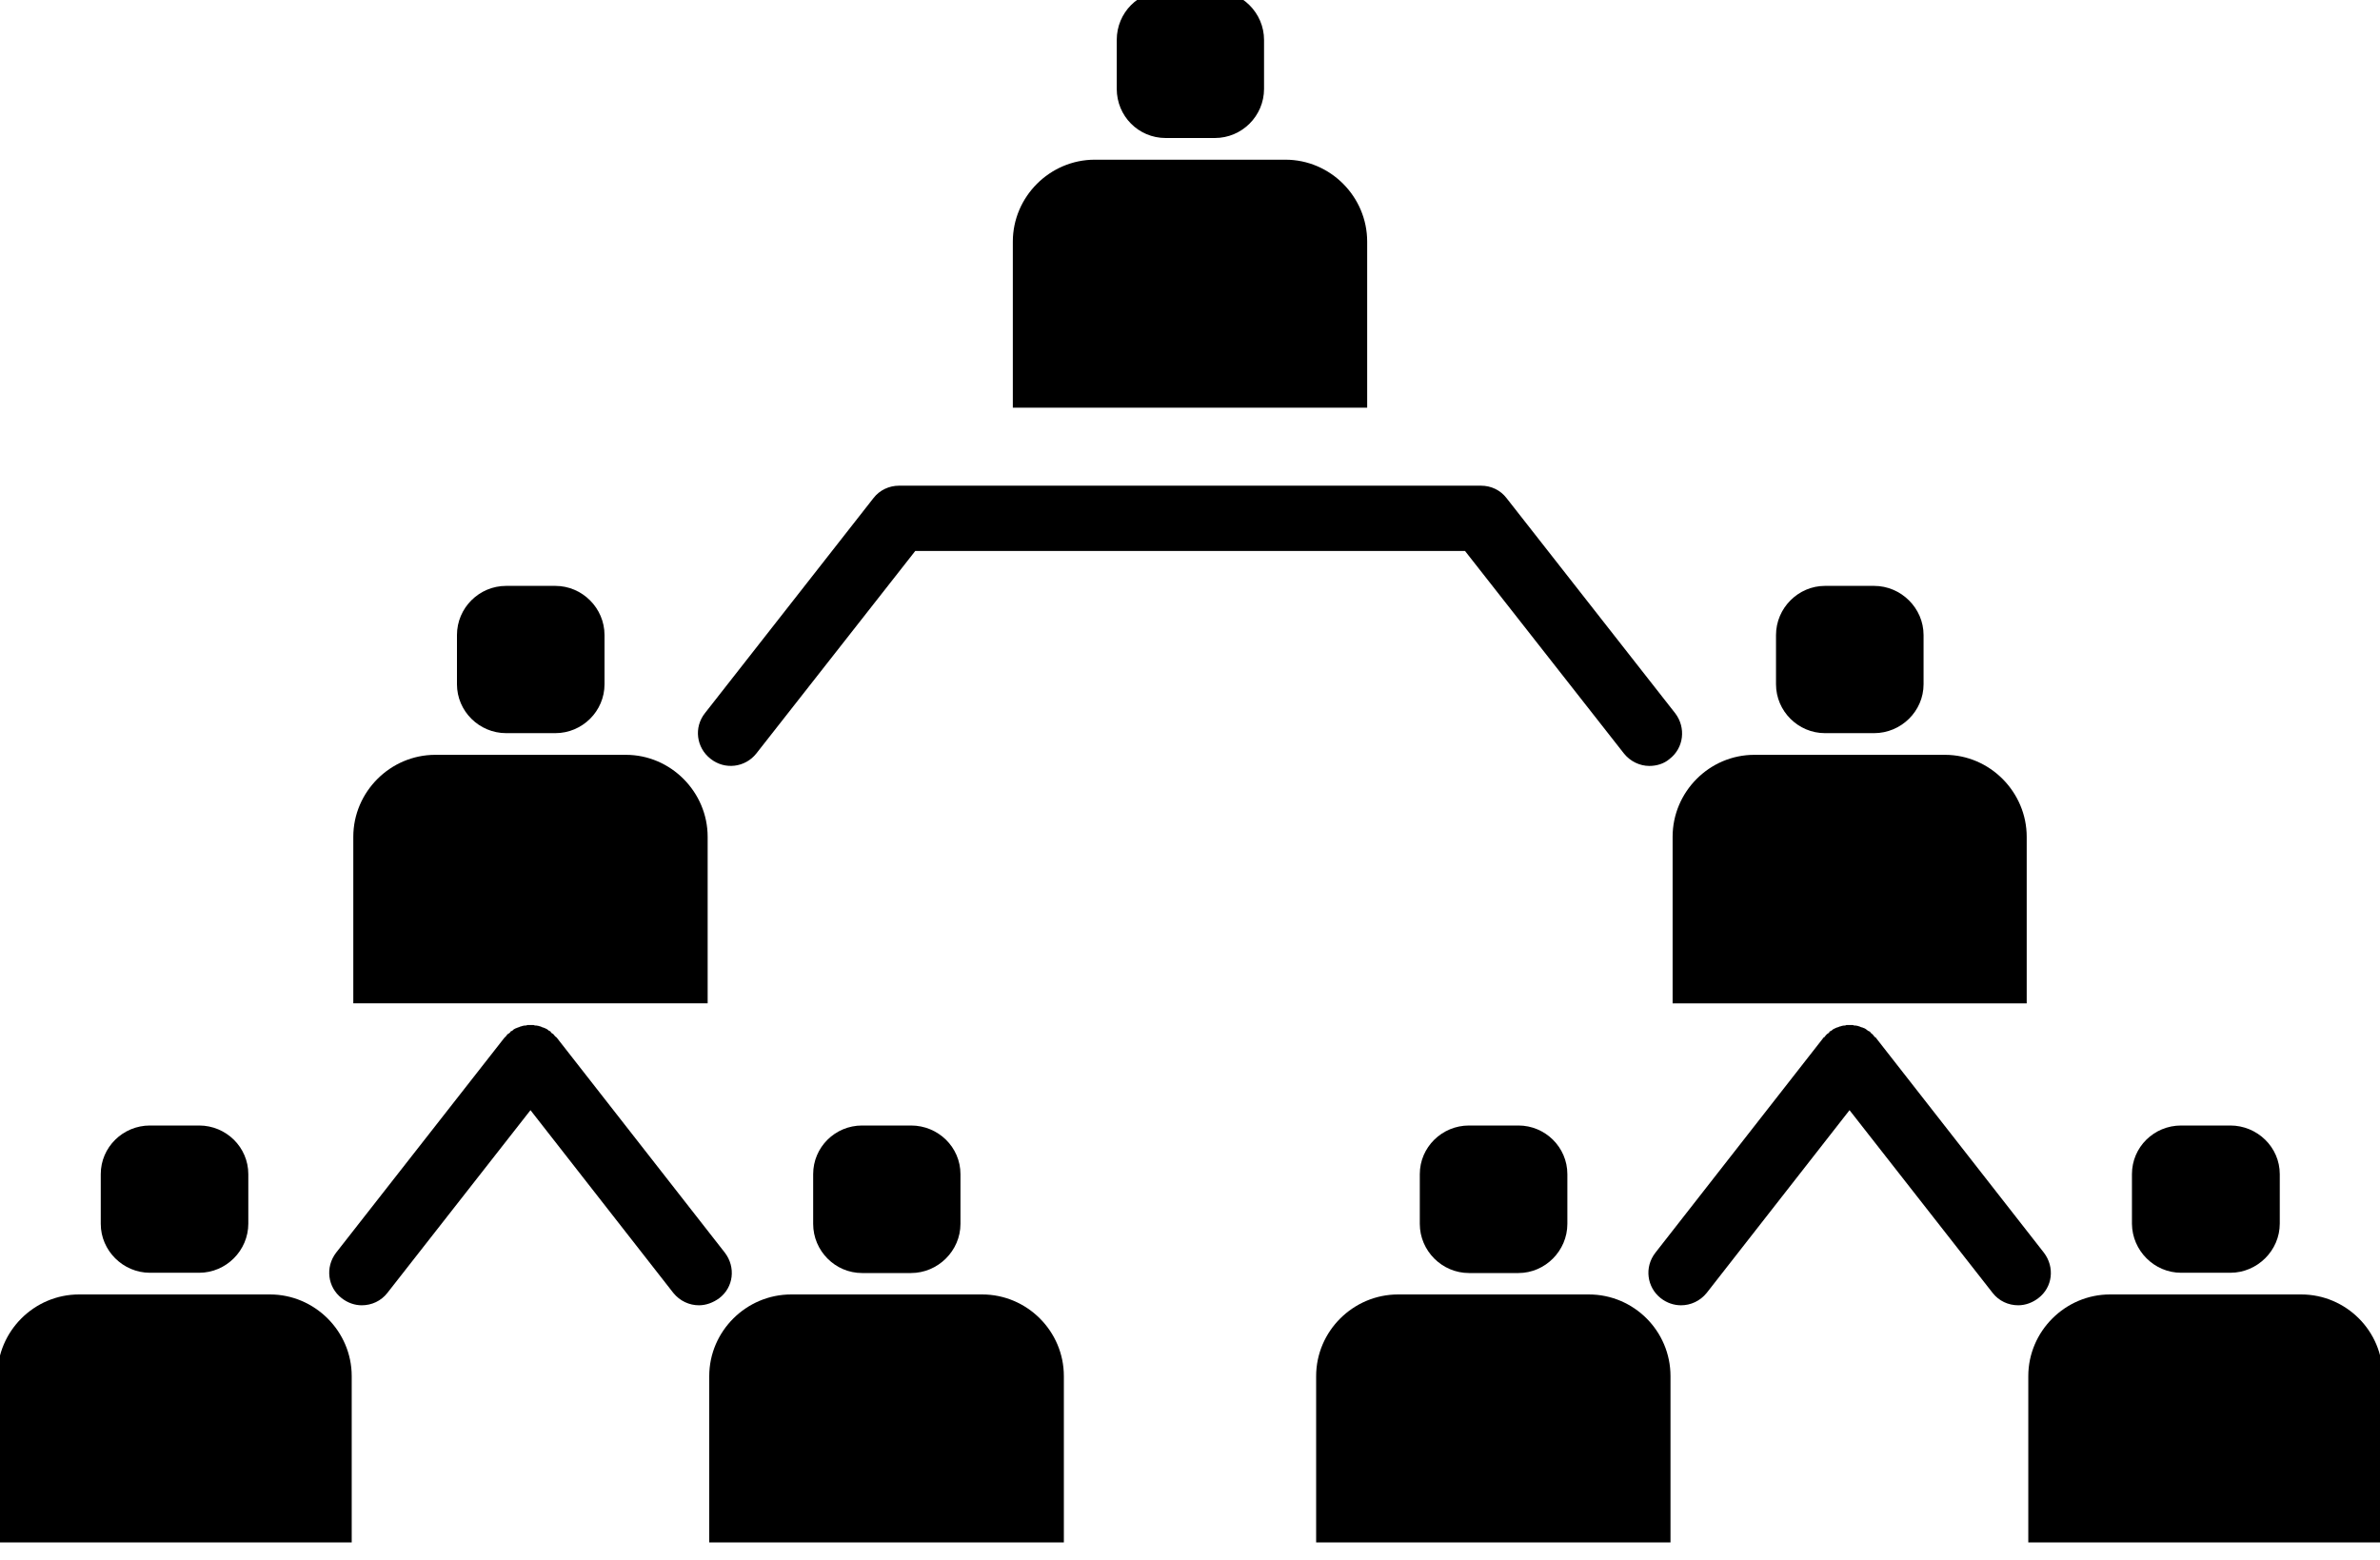 <?xml version="1.0" encoding="UTF-8"?><svg xmlns="http://www.w3.org/2000/svg" xmlns:xlink="http://www.w3.org/1999/xlink" height="5.9" preserveAspectRatio="xMidYMid meet" version="1.0" viewBox="0.5 2.1 9.0 5.9" width="9.0" zoomAndPan="magnify"><g id="change1_1"><path d="M5.67,3.014c0-0.17-0.139-0.31-0.309-0.31H4.64c-0.17,0-0.31,0.14-0.31,0.31v0.628h1.34V3.014z" fill="inherit"/><path d="M4.908,2.622h0.186c0.102,0,0.186-0.083,0.186-0.186V2.251c0-0.102-0.084-0.186-0.186-0.186H4.908 c-0.103,0-0.185,0.083-0.185,0.186v0.185C4.723,2.539,4.805,2.622,4.908,2.622z" fill="inherit"/><path d="M3.187,4.97C3.241,5.013,3.318,5.003,3.36,4.95l0.601-0.766H6.04L6.641,4.95C6.665,4.98,6.701,4.997,6.737,4.997 c0.027,0,0.055-0.008,0.076-0.026c0.055-0.042,0.063-0.119,0.022-0.173L6.197,3.984C6.174,3.954,6.139,3.937,6.1,3.937H3.9 c-0.038,0-0.074,0.017-0.097,0.047L3.166,4.797C3.123,4.851,3.133,4.928,3.187,4.97z" fill="inherit"/><path d="M3.176,5.265c0-0.169-0.139-0.31-0.309-0.31H2.146c-0.17,0-0.31,0.14-0.31,0.31v0.63h1.34V5.265z" fill="inherit"/><path d="M2.414,4.873h0.186c0.102,0,0.186-0.083,0.186-0.185V4.502c0-0.102-0.084-0.186-0.186-0.186H2.414 c-0.102,0-0.186,0.083-0.186,0.186v0.186C2.228,4.79,2.312,4.873,2.414,4.873z" fill="inherit"/><path d="M6.825,5.895h1.339v-0.63c0-0.169-0.139-0.31-0.309-0.31H7.134c-0.17,0-0.309,0.14-0.309,0.31V5.895z" fill="inherit"/><path d="M7.401,4.873h0.186c0.102,0,0.187-0.083,0.187-0.185V4.502c0-0.102-0.085-0.186-0.187-0.186H7.401 C7.3,4.316,7.216,4.4,7.216,4.502v0.186C7.216,4.79,7.3,4.873,7.401,4.873z" fill="inherit"/><path d="M1.521,6.996H0.799c-0.17,0-0.309,0.139-0.309,0.309v0.629h1.34V7.305C1.83,7.135,1.69,6.996,1.521,6.996z" fill="inherit"/><path d="M1.067,6.914h0.186c0.102,0,0.186-0.084,0.186-0.186V6.541c0-0.102-0.084-0.184-0.186-0.184H1.067 c-0.102,0-0.186,0.082-0.186,0.184v0.188C0.881,6.83,0.965,6.914,1.067,6.914z" fill="inherit"/><path d="M4.214,6.996H3.492c-0.17,0-0.31,0.139-0.31,0.309v0.629h1.341V7.305C4.523,7.135,4.384,6.996,4.214,6.996z" fill="inherit"/><path d="M3.76,6.357c-0.102,0-0.185,0.082-0.185,0.184v0.188c0,0.102,0.083,0.186,0.185,0.186h0.185 c0.102,0,0.187-0.084,0.187-0.186V6.541c0-0.102-0.084-0.184-0.187-0.184H3.76z" fill="inherit"/><path d="M3.241,6.838L2.604,6.023c0,0-0.001,0-0.001,0C2.599,6.02,2.596,6.016,2.593,6.012C2.59,6.01,2.588,6.008,2.584,6.006 c0-0.002-0.001-0.002-0.002-0.004C2.581,6,2.578,6,2.575,5.998C2.571,5.994,2.568,5.992,2.563,5.99 C2.56,5.988,2.557,5.988,2.553,5.986c-0.004,0-0.007-0.004-0.011-0.004C2.537,5.98,2.534,5.98,2.529,5.979 c-0.003,0-0.007,0-0.011-0.002c-0.004,0-0.008,0-0.012,0c-0.004,0-0.008,0-0.012,0C2.491,5.979,2.487,5.979,2.483,5.979 C2.479,5.98,2.475,5.98,2.471,5.982c-0.004,0-0.008,0.004-0.012,0.004C2.456,5.988,2.453,5.988,2.449,5.99 C2.445,5.992,2.441,5.994,2.438,5.998C2.435,6,2.433,6,2.43,6.002c0,0.002-0.001,0.002-0.002,0.004 C2.425,6.008,2.423,6.01,2.419,6.012C2.416,6.016,2.413,6.02,2.41,6.023H2.409L1.771,6.838C1.729,6.893,1.739,6.969,1.792,7.01 c0.023,0.018,0.05,0.027,0.076,0.027c0.037,0,0.073-0.016,0.097-0.047l0.541-0.691l0.54,0.691c0.025,0.031,0.061,0.047,0.097,0.047 c0.027,0,0.054-0.01,0.077-0.027C3.274,6.969,3.283,6.893,3.241,6.838z" fill="inherit"/><path d="M6.508,6.996H5.787c-0.17,0-0.31,0.139-0.31,0.309v0.629h1.34V7.305C6.817,7.135,6.679,6.996,6.508,6.996z" fill="inherit"/><path d="M6.055,6.357c-0.102,0-0.186,0.082-0.186,0.184v0.188c0,0.102,0.084,0.186,0.186,0.186h0.187 c0.101,0,0.185-0.084,0.185-0.186V6.541c0-0.102-0.084-0.184-0.185-0.184H6.055z" fill="inherit"/><path d="M9.202,6.996H8.479c-0.169,0-0.309,0.139-0.309,0.309v0.629h1.34V7.305C9.511,7.135,9.372,6.996,9.202,6.996z" fill="inherit"/><path d="M8.748,6.914h0.186c0.102,0,0.187-0.084,0.187-0.186V6.541c0-0.102-0.085-0.184-0.187-0.184H8.748 c-0.103,0-0.186,0.082-0.186,0.184v0.188C8.563,6.83,8.646,6.914,8.748,6.914z" fill="inherit"/><path d="M8.229,6.838L7.592,6.023c0,0-0.001,0-0.002,0C7.587,6.02,7.585,6.016,7.581,6.012C7.578,6.01,7.575,6.008,7.573,6.004 c-0.001,0-0.002,0-0.002-0.002C7.568,6,7.565,6,7.563,5.998C7.56,5.996,7.556,5.992,7.552,5.99s-0.007-0.002-0.01-0.004 c-0.005,0-0.009-0.004-0.012-0.004C7.526,5.98,7.521,5.98,7.518,5.979c-0.004,0-0.008,0-0.011-0.002c-0.004,0-0.008,0-0.013,0 c-0.004,0-0.007,0-0.012,0C7.479,5.979,7.475,5.979,7.472,5.979C7.467,5.98,7.464,5.98,7.46,5.982 c-0.005,0-0.008,0.004-0.013,0.004C7.444,5.988,7.441,5.988,7.438,5.99C7.433,5.992,7.43,5.994,7.426,5.998 C7.423,6,7.421,6,7.418,6.002c0,0.002-0.001,0.002-0.001,0.004C7.413,6.008,7.411,6.01,7.408,6.012 C7.404,6.016,7.401,6.02,7.399,6.023c-0.001,0-0.002,0-0.002,0L6.76,6.838C6.717,6.893,6.728,6.969,6.78,7.01 c0.023,0.018,0.05,0.027,0.077,0.027c0.036,0,0.072-0.016,0.097-0.047l0.54-0.691L8.035,6.99c0.024,0.031,0.06,0.047,0.097,0.047 c0.027,0,0.054-0.01,0.076-0.027C8.262,6.969,8.271,6.893,8.229,6.838z" fill="inherit"/></g></svg>